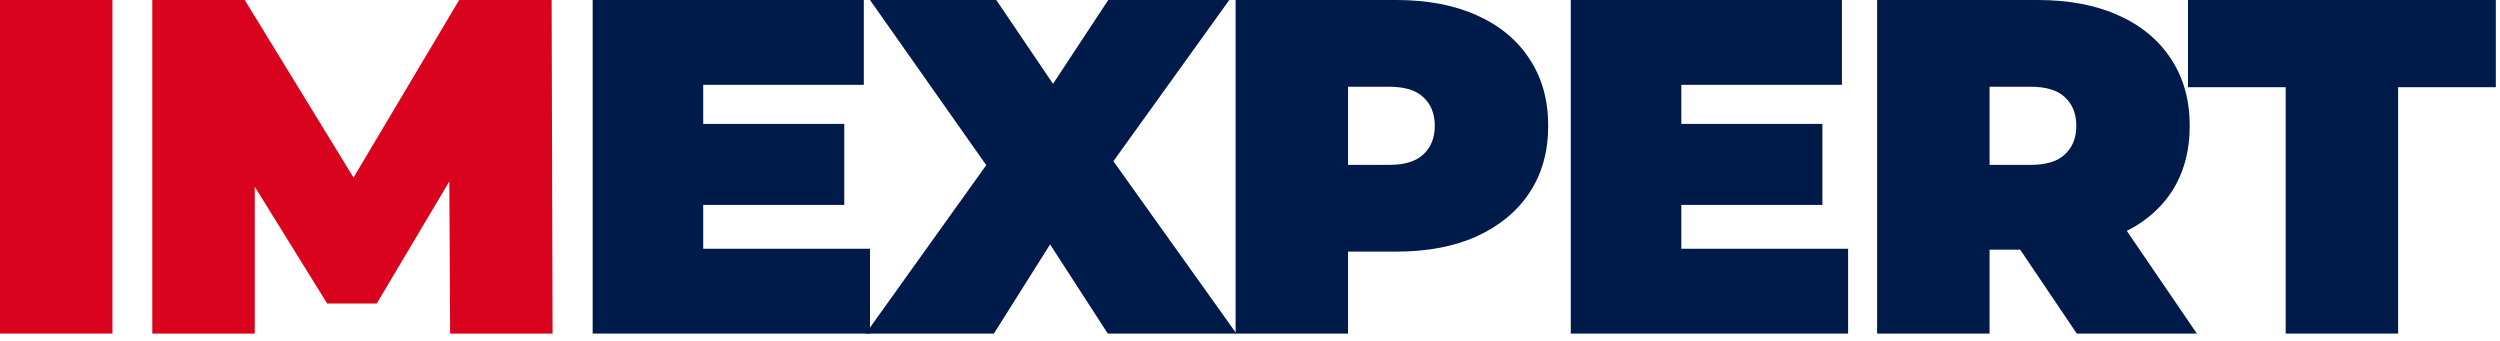 <?xml version="1.0" encoding="UTF-8"?> <svg xmlns="http://www.w3.org/2000/svg" width="308" height="42" viewBox="0 0 308 42" fill="none"><path d="M281.594 41.096V10.744H269.559V0H307.485V10.744H295.449V41.096H281.594Z" fill="#001A49"></path><path d="M231.26 41.096V0H251.045C254.881 0 258.188 0.626 260.967 1.879C263.785 3.131 265.957 4.932 267.484 7.28C269.01 9.589 269.773 12.329 269.773 15.499C269.773 18.669 269.01 21.409 267.484 23.718C265.957 25.988 263.785 27.73 260.967 28.944C258.188 30.157 254.881 30.763 251.045 30.763H238.951L245.116 25.069V41.096H231.26ZM255.859 41.096L245.761 26.125H260.439L270.654 41.096H255.859ZM245.116 26.595L238.951 20.313H250.165C252.082 20.313 253.491 19.883 254.392 19.022C255.331 18.161 255.801 16.986 255.801 15.499C255.801 14.012 255.331 12.838 254.392 11.977C253.491 11.116 252.082 10.685 250.165 10.685H238.951L245.116 4.403V26.595Z" fill="#001A49"></path><path d="M206.201 15.264H224.518V25.245H206.201V15.264ZM207.14 30.646H227.688V41.096H193.52V0H226.925V10.45H207.14V30.646Z" fill="#001A49"></path><path d="M152.225 41.096V0H172.009C175.845 0 179.152 0.626 181.931 1.879C184.749 3.131 186.921 4.932 188.448 7.28C189.974 9.589 190.737 12.329 190.737 15.499C190.737 18.669 189.974 21.409 188.448 23.718C186.921 26.028 184.749 27.828 181.931 29.12C179.152 30.372 175.845 30.998 172.009 30.998H159.915L166.08 25.069V41.096H152.225ZM166.08 26.595L159.915 20.313H171.129C173.047 20.313 174.456 19.883 175.356 19.022C176.295 18.161 176.765 16.986 176.765 15.499C176.765 14.012 176.295 12.838 175.356 11.977C174.456 11.116 173.047 10.685 171.129 10.685H159.915L166.08 4.403V26.595Z" fill="#001A49"></path><path d="M106.655 41.096L124.972 15.499L124.913 25.186L107.183 0H122.741L133.074 15.264L126.44 15.323L136.538 0H151.449L133.72 24.658V15.03L152.33 41.096H136.479L126.146 25.127L132.545 25.069L122.448 41.096H106.655Z" fill="#001A49"></path><path d="M85.697 15.264H104.014V25.245H85.697V15.264ZM86.636 30.646H107.184V41.096H73.016V0H106.421V10.45H86.636V30.646Z" fill="#001A49"></path><path d="M18.763 41.096V0H30.153L46.591 26.83H40.603L56.571 0H67.961L68.078 41.096H55.456L55.339 19.022H57.335L46.415 37.398H40.309L28.92 19.022H31.386V41.096H18.763Z" fill="#DA031E"></path><path d="M0 41.096V0H13.855V41.096H0Z" fill="#DA031E"></path></svg> 